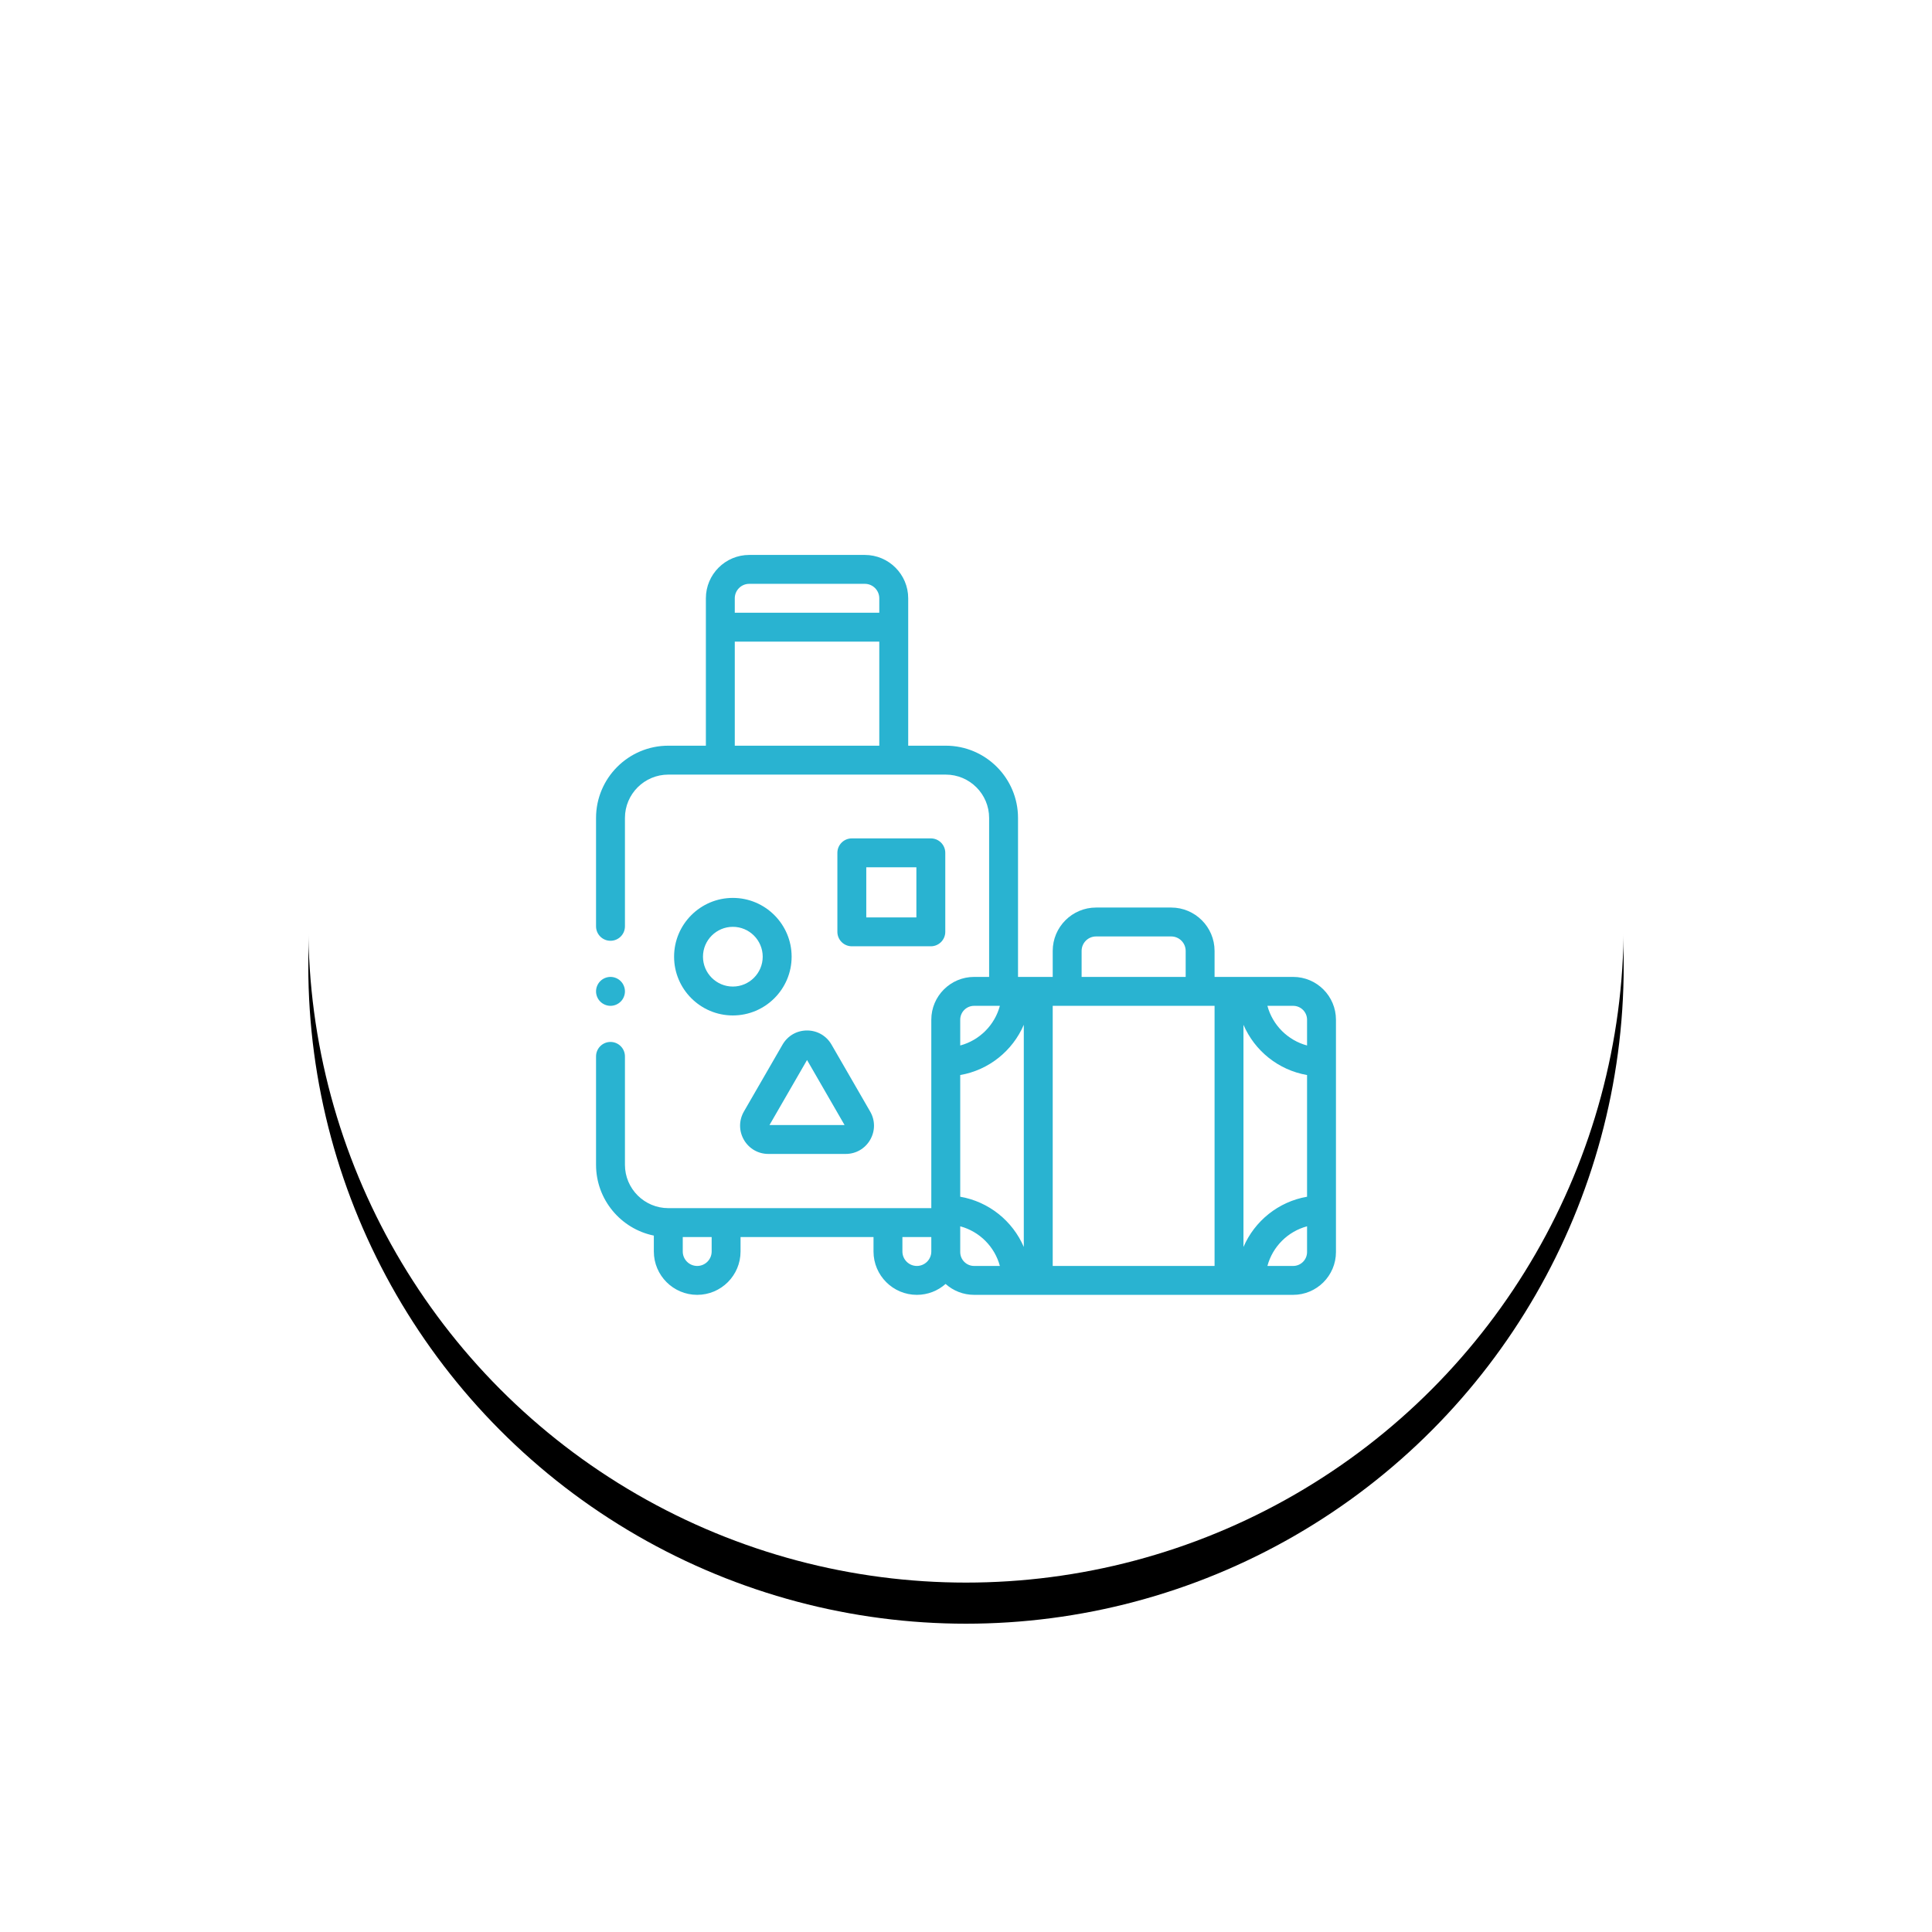 <?xml version="1.0" encoding="UTF-8"?> <svg xmlns="http://www.w3.org/2000/svg" xmlns:xlink="http://www.w3.org/1999/xlink" width="94px" height="94px" viewBox="0 0 94 94" version="1.1"><title>12-3</title><defs><circle id="path-1" cx="32" cy="32" r="32"></circle><filter x="-36.7%" y="-33.6%" width="173.4%" height="173.4%" id="filter-2"><feOffset dx="0" dy="2" in="SourceAlpha" result="shadowOffsetOuter1"></feOffset><feGaussianBlur stdDeviation="7.5" in="shadowOffsetOuter1" result="shadowBlurOuter1"></feGaussianBlur><feColorMatrix values="0 0 0 0 0.161 0 0 0 0 0.702 0 0 0 0 0.82 0 0 0 0.25 0" type="matrix" in="shadowBlurOuter1"></feColorMatrix></filter></defs><g id="Illustration" stroke="none" stroke-width="1" fill="none" fill-rule="evenodd"><g id="Icon-sets-2" transform="translate(-1398, -353)"><g id="12-3" transform="translate(1413, 366)"><g id="Oval-3-Copy-4"><use fill="black" fill-opacity="1" filter="url(#filter-2)" xlink:href="#path-1"></use><use fill="#FFFFFF" fill-rule="evenodd" xlink:href="#path-1"></use></g><g id="Group" transform="translate(14, 14)" fill="#29B3D1" fill-rule="nonzero"><path d="M33.918,20.531 L30.094,20.531 L30.094,19.266 C30.094,18.103 29.147,17.156 27.984,17.156 L24.328,17.156 C23.165,17.156 22.219,18.103 22.219,19.266 L22.219,20.531 L20.531,20.531 L20.531,12.797 C20.531,10.858 18.954,9.281 17.016,9.281 L15.188,9.281 L15.188,2.109 C15.188,0.946 14.241,0 13.078,0 L7.453,0 C6.29,0 5.344,0.946 5.344,2.109 L5.344,9.281 L3.516,9.281 C1.577,9.281 0,10.858 0,12.797 L0,18.07 C0,18.459 0.315,18.773 0.703,18.773 C1.091,18.773 1.406,18.459 1.406,18.07 L1.406,12.797 C1.406,11.634 2.353,10.688 3.516,10.688 L17.016,10.688 C18.179,10.688 19.125,11.634 19.125,12.797 L19.125,20.531 L18.395,20.531 C17.247,20.531 16.312,21.465 16.312,22.613 L16.312,31.781 L3.516,31.781 C2.353,31.781 1.406,30.835 1.406,29.672 L1.406,24.398 C1.406,24.01 1.091,23.695 0.703,23.695 C0.315,23.695 0,24.01 0,24.398 L0,29.672 C0,31.37 1.21,32.79 2.812,33.117 L2.812,33.891 C2.812,35.054 3.759,36 4.922,36 C6.085,36 7.031,35.054 7.031,33.891 L7.031,33.188 L13.5,33.188 L13.5,33.891 C13.5,35.054 14.446,36 15.609,36 C16.145,36 16.635,35.799 17.007,35.469 C17.376,35.799 17.862,36 18.395,36 L33.918,36 C35.066,36 36,35.066 36,33.918 L36,22.613 C36,21.465 35.066,20.531 33.918,20.531 Z M7.453,1.406 L13.078,1.406 C13.466,1.406 13.781,1.722 13.781,2.109 L13.781,2.812 L6.75,2.812 L6.75,2.109 C6.75,1.722 7.065,1.406 7.453,1.406 Z M6.75,9.281 L6.75,4.219 L13.781,4.219 L13.781,9.281 L6.75,9.281 Z M34.594,22.613 L34.594,23.867 C33.656,23.616 32.916,22.876 32.665,21.938 L33.918,21.938 C34.291,21.938 34.594,22.241 34.594,22.613 Z M34.594,31.226 C33.201,31.466 32.044,32.406 31.5,33.67 L31.5,22.861 C32.044,24.125 33.201,25.065 34.594,25.305 L34.594,31.226 Z M17.719,25.305 C19.112,25.065 20.269,24.125 20.812,22.861 L20.812,33.67 C20.269,32.406 19.112,31.466 17.719,31.226 L17.719,25.305 Z M22.219,21.938 L30.094,21.938 L30.094,34.594 L22.219,34.594 L22.219,21.938 Z M23.625,19.266 C23.625,18.878 23.94,18.562 24.328,18.562 L27.984,18.562 C28.372,18.562 28.688,18.878 28.688,19.266 L28.688,20.531 L23.625,20.531 L23.625,19.266 Z M18.395,21.938 L19.648,21.938 C19.397,22.876 18.657,23.616 17.719,23.867 L17.719,22.613 C17.719,22.241 18.022,21.938 18.395,21.938 Z M5.625,33.891 C5.625,34.278 5.31,34.594 4.922,34.594 C4.534,34.594 4.219,34.278 4.219,33.891 L4.219,33.188 L5.625,33.188 L5.625,33.891 Z M15.609,34.594 C15.222,34.594 14.906,34.278 14.906,33.891 L14.906,33.188 L16.312,33.188 L16.312,33.891 C16.312,34.278 15.997,34.594 15.609,34.594 Z M17.719,33.918 L17.719,33.891 L17.719,32.665 C18.657,32.916 19.397,33.656 19.648,34.594 L18.395,34.594 C18.022,34.594 17.719,34.291 17.719,33.918 Z M33.918,34.594 L32.665,34.594 C32.916,33.656 33.656,32.916 34.594,32.665 L34.594,33.918 C34.594,34.291 34.291,34.594 33.918,34.594 Z" id="XMLID_620_"></path><path d="M6.656,16.687 C5.08,16.687 3.797,17.97 3.797,19.547 C3.797,21.124 5.08,22.406 6.656,22.406 C8.233,22.406 9.516,21.124 9.516,19.547 C9.516,17.97 8.233,16.687 6.656,16.687 Z M6.656,21 C5.855,21 5.203,20.348 5.203,19.547 C5.203,18.746 5.855,18.094 6.656,18.094 C7.457,18.094 8.109,18.746 8.109,19.547 C8.109,20.348 7.457,21 6.656,21 Z" id="XMLID_1623_"></path><path d="M10.266,23.137 C9.768,23.137 9.323,23.394 9.074,23.825 L7.194,27.081 C6.946,27.512 6.946,28.026 7.194,28.457 C7.443,28.887 7.888,29.144 8.386,29.144 L12.146,29.144 C12.643,29.144 13.088,28.887 13.337,28.457 C13.586,28.026 13.586,27.512 13.337,27.081 L11.457,23.825 C11.208,23.394 10.763,23.137 10.266,23.137 Z M8.439,27.738 L10.266,24.574 L12.092,27.738 L8.439,27.738 Z" id="XMLID_1628_"></path><path d="M16.289,19.041 C16.677,19.041 16.992,18.726 16.992,18.338 L16.992,14.494 C16.992,14.106 16.677,13.791 16.289,13.791 L12.445,13.791 C12.057,13.791 11.742,14.106 11.742,14.494 L11.742,18.338 C11.742,18.726 12.057,19.041 12.445,19.041 L16.289,19.041 Z M13.148,15.197 L15.586,15.197 L15.586,17.635 L13.148,17.635 L13.148,15.197 Z" id="XMLID_1706_"></path><path d="M0.703,21.938 C0.888,21.938 1.069,21.862 1.2,21.731 C1.331,21.601 1.406,21.419 1.406,21.234 C1.406,21.049 1.331,20.868 1.2,20.737 C1.069,20.606 0.888,20.531 0.703,20.531 C0.518,20.531 0.337,20.606 0.206,20.737 C0.075,20.868 0,21.049 0,21.234 C0,21.419 0.075,21.601 0.206,21.731 C0.337,21.862 0.518,21.938 0.703,21.938 Z" id="XMLID_1711_"></path></g></g></g></g></svg> 